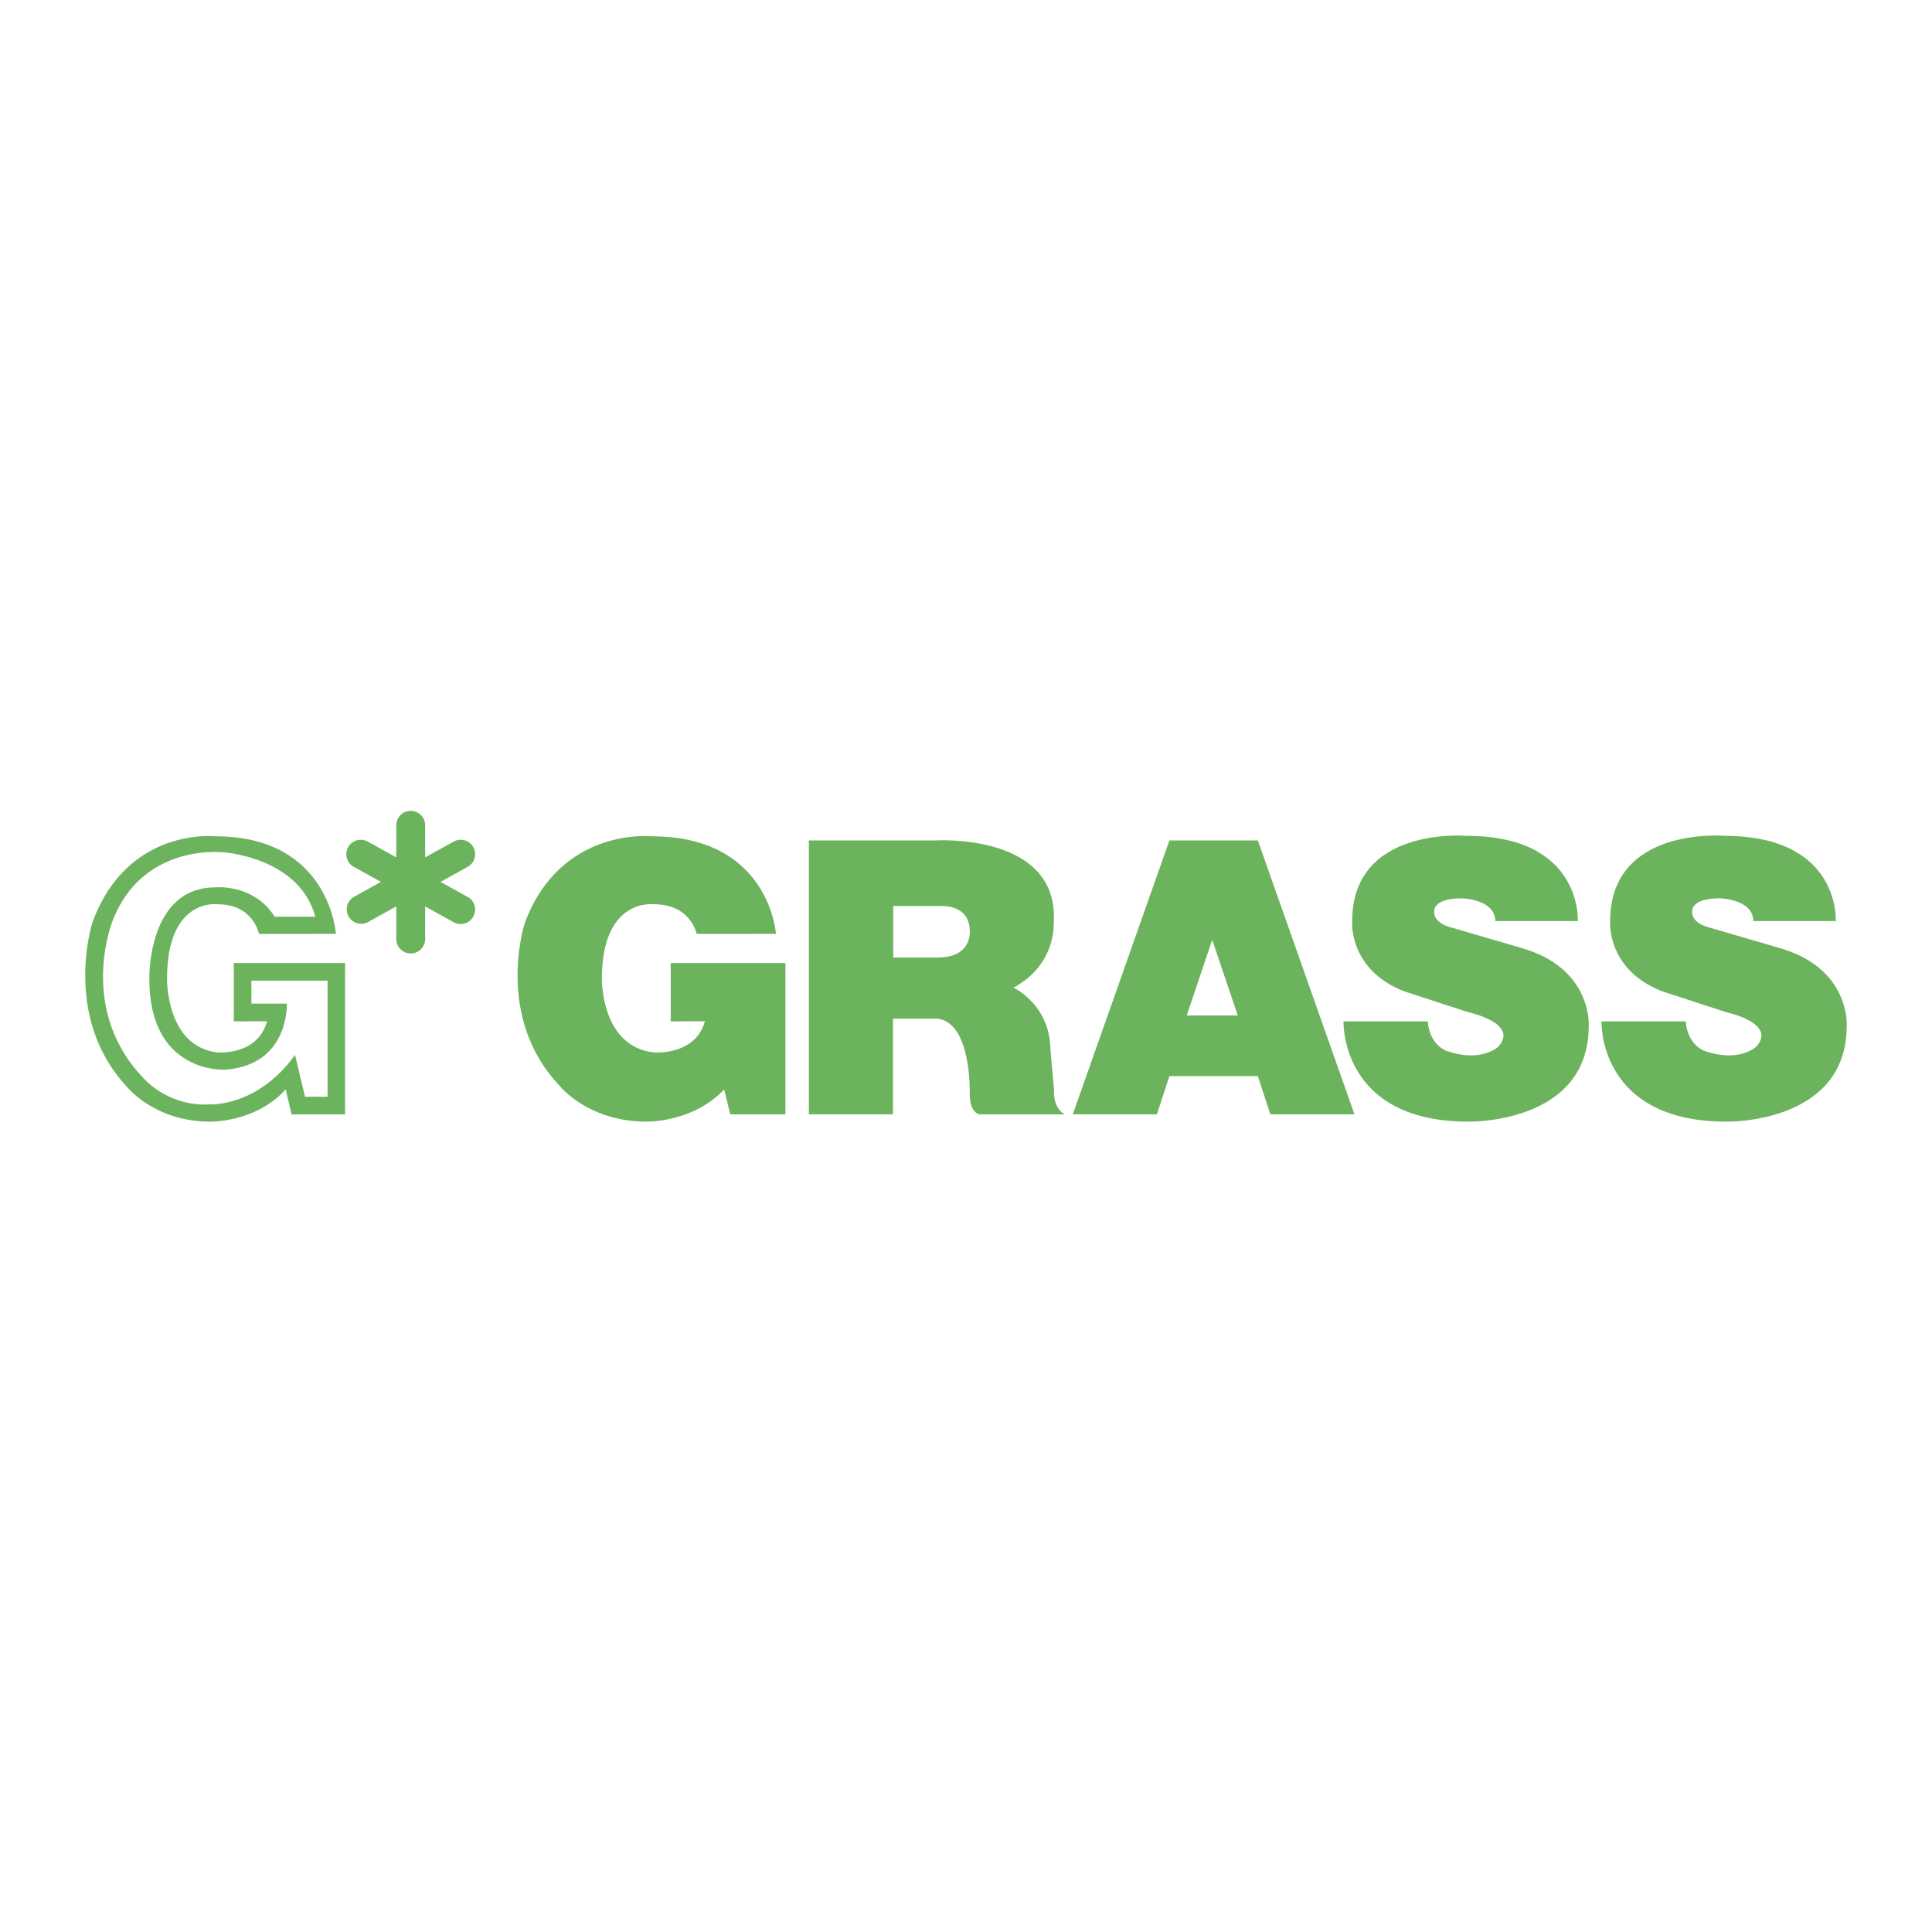 <?xml version="1.0" encoding="UTF-8"?> <svg xmlns="http://www.w3.org/2000/svg" width="2500" height="2500" viewBox="0 0 192.756 192.756"> <g fill-rule="evenodd" clip-rule="evenodd"> <path fill="#fff" d="M0 0h192.756v192.756H0V0z"></path> <path d="M28.504 108.688c-3 3.319-7.518 3.22-7.518 3.22-5.648 0-8.384-3.547-8.384-3.547-6.397-6.912-3.397-16.28-3.397-16.28 3.486-9.641 12.31-8.641 12.31-8.641 11.384 0 12.002 9.732 12.002 9.732l-7.674.004s-.572-2.956-4.103-2.956c0 0-5.074-.727-5.074 7.412 0 0-.132 6.776 5.03 7.368 0 0 4.016.35 4.941-3.107l-3.31.005v-5.815h11.102v15.097h-5.338l-.587-2.492zM72.251 108.688c-3.092 3.319-7.75 3.22-7.75 3.22-5.819 0-8.64-3.547-8.64-3.547-6.594-6.912-3.501-16.28-3.501-16.28 3.593-9.641 12.687-8.641 12.687-8.641 11.734 0 12.369 9.732 12.369 9.732l-7.907.004s-.591-2.956-4.229-2.956c0 0-5.229-.727-5.229 7.412 0 0-.136 6.776 5.185 7.368 0 0 4.139.35 5.093-3.107l-3.41.005v-5.815H78.36v15.097h-5.502l-.607-2.492zM89.114 90.397h4.684s2.955-.25 2.955 2.501c0 0 .275 2.637-3.228 2.637h-4.411v-5.138zm4.365 11.233c3.502.318 3.274 7.549 3.274 7.549 0 1.864.957 2 .957 2h8.504c-1.229-.727-1.047-2.364-1.047-2.364l-.363-4.092c-.045-4.503-3.684-6.186-3.684-6.186 4.229-2.273 4.002-6.32 4.002-6.32.727-9.141-11.732-8.368-11.732-8.368H80.701v27.33h8.391l.003-9.549h4.384zM125.494 83.849l9.641 27.33h-8.391l-1.25-3.819h-8.822l-1.25 3.819h-8.391l9.641-27.33h8.822zm-2 17.463l-2.549-7.549-2.545 7.549h5.094zM157.418 91.897s.5-8.504-11.096-8.504c0 0-11.416-1-11.416 8.504 0 0-.408 4.82 5.186 7.004l6.412 2.092s5.139 1.092 2.955 3.456c0 0-1.727 1.637-5.229.363 0 0-1.639-.636-1.775-2.91h-8.412s-.363 10.005 12.461 10.005c0 0 12.004.272 12.004-9.55 0 0 .41-5.821-6.865-7.821l-6.686-1.956s-1.865-.364-1.865-1.546c0 0-.316-1.41 2.773-1.41 0 0 3.322.092 3.322 2.273h8.231zM183.156 91.897s.5-8.504-11.096-8.504c0 0-11.414-1-11.414 8.504 0 0-.408 4.82 5.184 7.004l6.412 2.092s5.139 1.092 2.955 3.456c0 0-1.727 1.637-5.229.363 0 0-1.637-.636-1.773-2.91h-8.414s-.363 10.005 12.461 10.005c0 0 12.006.272 12.006-9.55 0 0 .408-5.821-6.867-7.821l-6.684-1.956s-1.865-.364-1.865-1.546c0 0-.318-1.41 2.773-1.41 0 0 3.32.092 3.32 2.273h8.231z" fill="#6cb35d"></path> <path d="M29.436 105.253c-3.76 5.199-8.45 4.927-8.45 4.927-3.905.272-6.337-2.274-6.337-2.274-7.126-7.008-3.393-16.101-3.393-16.101 3.096-7.865 11.237-6.751 11.237-6.751s7.412.568 8.964 6.407h-4.053c-2.092-3.319-5.912-2.928-5.912-2.928-6.821 0-6.594 9.141-6.594 9.141 0 9.505 7.549 9.049 7.549 9.049 6.458-.454 6.166-6.593 6.166-6.593h-3.529v-2.285h7.595v11.579h-2.246l-.997-4.171z" fill="#fff"></path> <path fill="#6cb35d" d="M47.077 89.733h.036v-.037h-.036v.037z"></path> <path d="M46.661 89.489l-2.709-1.503 2.709-1.501a1.441 1.441 0 1 0-1.398-2.521l-2.844 1.576v-3.251a1.442 1.442 0 0 0-2.882 0v3.251l-2.845-1.576a1.44 1.44 0 1 0-1.397 2.521l2.709 1.501-2.709 1.503a1.442 1.442 0 0 0 1.397 2.521l2.845-1.576v3.251a1.44 1.44 0 1 0 2.882 0v-3.251l2.844 1.576a1.44 1.44 0 1 0 1.398-2.521z" fill="#6cb35d"></path> </g> </svg> 
